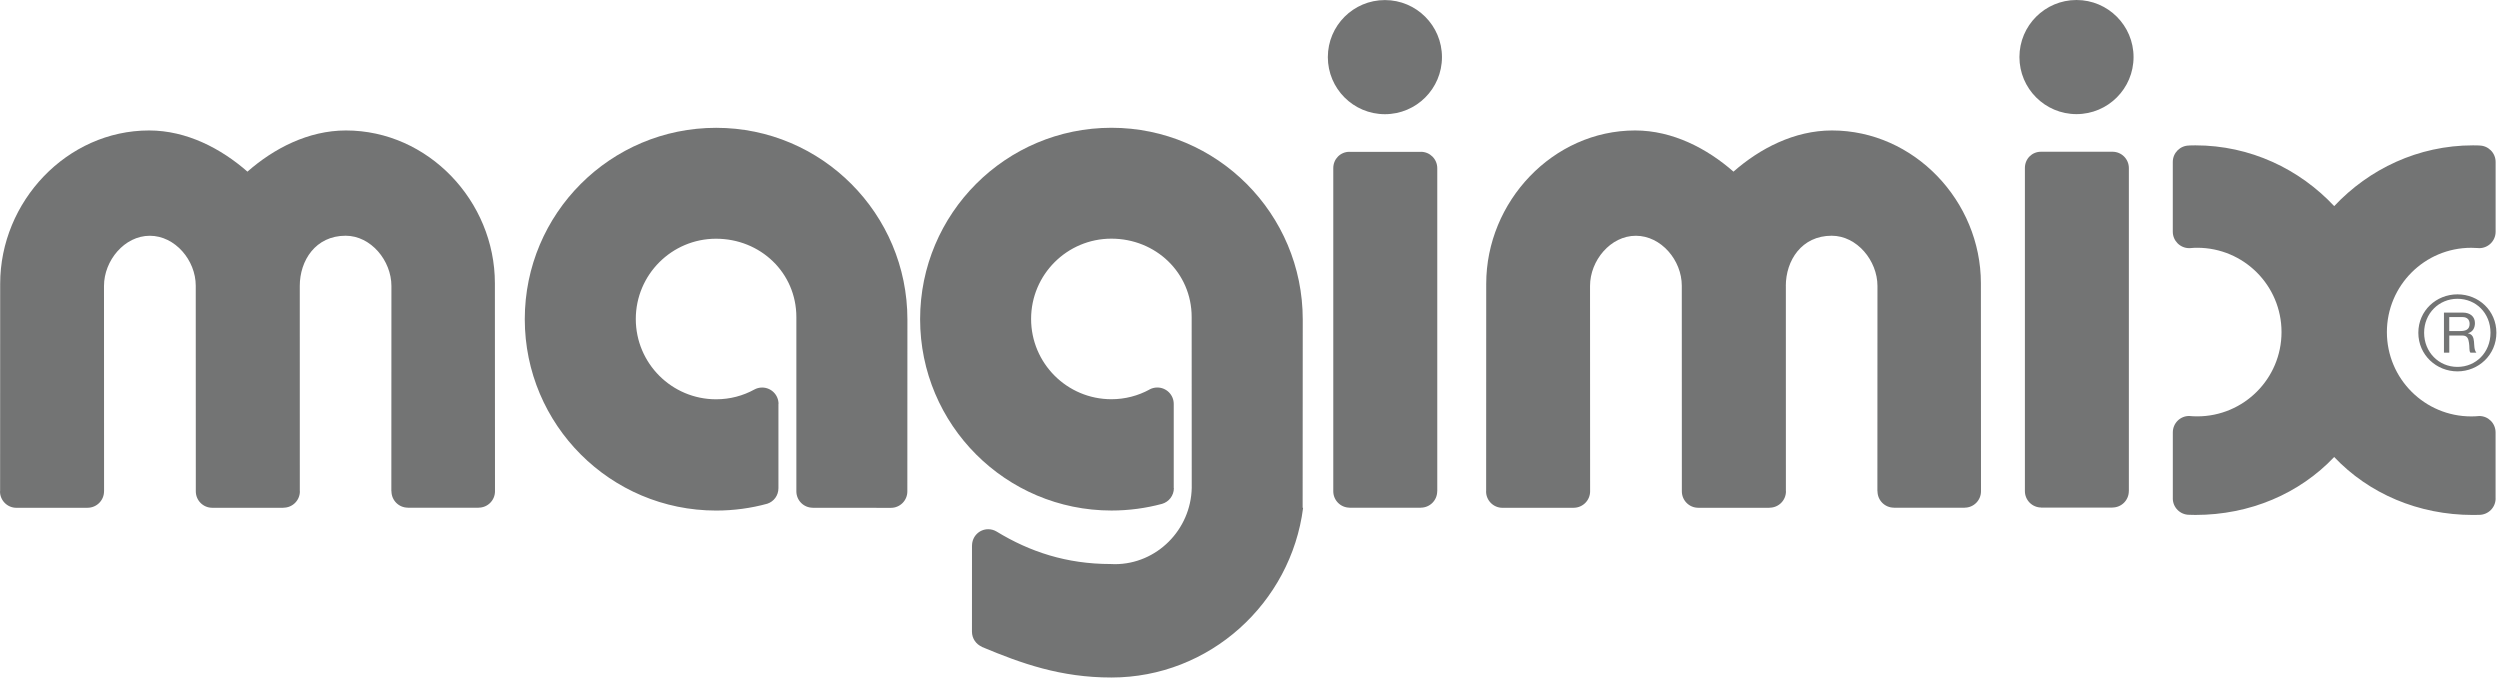 <svg width="369" height="100" viewBox="0 0 369 100" fill="none" xmlns="http://www.w3.org/2000/svg">
<path d="M204.412 16.855C209.063 16.855 212.834 13.084 212.834 8.433C212.834 3.781 209.063 0.01 204.412 0.01C199.76 0.01 195.989 3.781 195.989 8.433C195.989 13.084 199.76 16.855 204.412 16.855Z" fill="#737474"/>
<path d="M363.144 48.862C363.884 48.862 364.514 48.669 364.514 47.81C364.514 47.232 364.201 46.799 363.462 46.799H361.508V48.862H363.149H363.144ZM360.717 46.138H363.503C364.613 46.138 365.3 46.742 365.3 47.685C365.3 48.398 364.988 48.987 364.274 49.185V49.2C364.962 49.336 365.102 49.836 365.16 50.419C365.212 50.998 365.175 51.643 365.509 52.05H364.634C364.41 51.81 364.535 51.175 364.42 50.591C364.337 50.013 364.196 49.523 363.436 49.523H361.514V52.05H360.727V46.133L360.717 46.138Z" fill="#737474"/>
<path d="M356.946 49.117C356.946 45.851 359.592 43.445 362.722 43.445C365.852 43.445 368.467 45.851 368.467 49.117C368.467 52.383 365.821 54.815 362.722 54.815C359.623 54.815 356.946 52.409 356.946 49.117ZM362.717 54.154C365.446 54.154 367.597 52.018 367.597 49.112C367.597 46.206 365.446 44.101 362.717 44.101C359.988 44.101 357.8 46.258 357.8 49.112C357.8 51.966 359.956 54.154 362.717 54.154Z" fill="#737474"/>
<path d="M44.247 42.195C44.247 38.455 46.575 34.794 51.013 34.794C54.753 34.794 57.774 38.476 57.774 42.216L57.763 72.509H57.779C57.779 73.848 58.862 74.931 60.201 74.931L60.185 74.941H70.639V74.931C71.978 74.931 73.061 73.848 73.061 72.509L73.046 41.815C73.046 29.679 63.191 19.256 51.055 19.256C45.497 19.256 40.393 21.928 36.523 25.335C32.653 21.939 27.559 19.256 22.006 19.256C9.876 19.256 0.026 29.752 0.026 41.888L0.016 72.509L0 72.53C0 73.868 1.083 74.952 2.422 74.952L12.933 74.947C14.272 74.941 15.355 73.853 15.355 72.519H15.36L15.35 42.2C15.35 38.46 18.371 34.799 22.11 34.799C25.85 34.799 28.892 38.429 28.892 42.169L28.902 72.525C28.902 73.863 29.986 74.947 31.319 74.947H31.304H41.841V74.936C43.179 74.936 44.263 73.853 44.263 72.514H44.252L44.247 42.195Z" fill="#737474"/>
<path d="M263.587 42.195C263.587 38.455 265.915 34.794 270.353 34.794C274.092 34.794 277.113 38.476 277.113 42.216L277.103 72.509H277.119C277.119 73.848 278.202 74.931 279.541 74.931L279.525 74.941H289.979V74.931C291.317 74.931 292.395 73.848 292.395 72.509L292.38 41.815C292.38 29.679 282.525 19.256 270.394 19.256C264.837 19.256 259.732 21.928 255.862 25.335C251.992 21.939 246.898 19.256 241.346 19.256C229.215 19.256 219.366 29.752 219.366 41.888L219.355 72.509L219.345 72.53C219.345 73.868 220.428 74.952 221.767 74.952L232.278 74.947C233.616 74.941 234.7 73.853 234.7 72.519L234.689 42.2C234.689 38.46 237.71 34.799 241.45 34.799C245.19 34.799 248.232 38.429 248.232 42.169L248.242 72.525C248.242 73.863 249.326 74.947 250.664 74.947H250.648H261.185V74.936C262.524 74.936 263.608 73.853 263.608 72.514H263.597L263.592 42.195" fill="#737474"/>
<path d="M114.897 59.618V72.072V72.056C114.897 73.129 114.225 74.03 113.256 74.348C110.855 75.009 108.308 75.358 105.703 75.358C90.104 75.358 77.457 62.712 77.457 47.112C77.457 31.512 90.104 18.866 105.703 18.866C121.303 18.866 133.934 31.559 133.934 47.159L133.924 72.535C133.924 73.874 132.84 74.957 131.502 74.957L119.959 74.952V74.941C118.626 74.941 117.543 73.858 117.543 72.519V46.804C117.543 40.257 112.235 35.236 105.693 35.236C99.151 35.236 93.843 40.544 93.843 47.086C93.843 53.628 99.151 58.935 105.693 58.935C107.75 58.935 109.672 58.414 111.344 57.493C111.688 57.305 112.074 57.201 112.49 57.201C113.829 57.201 114.912 58.284 114.912 59.623H114.897V59.618Z" fill="#737474"/>
<path d="M173.264 72.045C173.264 73.144 172.53 74.077 171.525 74.368C169.144 75.009 166.628 75.353 164.055 75.353C148.456 75.353 135.809 62.706 135.809 47.107C135.809 31.507 148.456 18.86 164.055 18.86C179.655 18.86 192.286 31.554 192.286 47.154L192.27 74.941L192.338 74.967C190.541 88.999 178.556 100 164.04 100C156.539 100 150.794 97.943 144.924 95.484L144.94 95.469C144.07 95.099 143.461 94.239 143.461 93.239L143.466 80.53H143.471C143.471 79.197 144.523 78.113 145.862 78.113C146.31 78.113 146.732 78.238 147.091 78.452C152.013 81.457 157.446 83.249 163.93 83.249C164.175 83.265 164.311 83.27 164.555 83.27C170.748 83.27 175.775 78.176 175.9 72.009L175.889 46.794C175.889 40.247 170.582 35.226 164.04 35.226C157.498 35.226 152.19 40.533 152.19 47.075C152.19 53.617 157.498 58.925 164.04 58.925C166.076 58.925 167.983 58.409 169.644 57.508V57.498C169.993 57.305 170.394 57.196 170.821 57.196C172.16 57.196 173.243 58.279 173.243 59.618V72.019L173.259 72.045H173.264Z" fill="#737474"/>
<path d="M212.141 72.509V24.803V24.829C212.141 23.491 211.063 22.407 209.724 22.407L209.714 22.418H199.167L199.177 22.407C197.838 22.407 196.792 23.475 196.792 24.814V24.803V72.509C196.792 73.848 197.875 74.931 199.214 74.931L199.161 74.941H209.709V74.931C211.047 74.931 212.131 73.848 212.131 72.509H212.141Z" fill="#737474"/>
<path d="M306.49 16.845C311.141 16.845 314.912 13.074 314.912 8.422C314.912 3.771 311.141 0 306.49 0C301.839 0 298.068 3.771 298.068 8.422C298.068 13.074 301.839 16.845 306.49 16.845Z" fill="#737474"/>
<path d="M314.22 72.499V24.788V24.814C314.22 23.475 313.141 22.397 311.803 22.397H301.245C299.906 22.397 298.875 23.454 298.875 24.793V24.782V72.488C298.875 73.827 299.958 74.91 301.297 74.91L301.245 74.921H311.792V74.91C313.131 74.91 314.214 73.827 314.214 72.488H314.225L314.22 72.499Z" fill="#737474"/>
<path d="M344.518 67.446C349.643 72.863 356.961 76.009 365.009 76.009C365.321 76.009 365.634 76.004 365.941 75.993H365.931C367.269 75.988 368.353 74.905 368.353 73.566H368.347V63.811V63.826C368.347 62.488 367.28 61.404 365.941 61.404C365.545 61.446 365.149 61.462 364.748 61.462C357.878 61.462 352.305 55.894 352.305 49.018C352.305 42.143 357.878 36.575 364.748 36.575C365.071 36.575 365.394 36.585 365.707 36.611C365.779 36.627 365.852 36.627 365.931 36.627C367.269 36.627 368.353 35.544 368.353 34.205V23.881V23.902C368.353 22.564 367.264 21.48 365.931 21.48L365.951 21.47C365.644 21.459 365.332 21.454 365.019 21.454C356.925 21.454 349.659 24.954 344.528 30.424C339.398 24.949 332.132 21.454 324.038 21.454C323.725 21.454 323.418 21.459 323.105 21.47L323.126 21.48C321.788 21.48 320.704 22.564 320.704 23.902V23.881V34.2C320.704 35.538 321.788 36.627 323.126 36.627C323.199 36.627 323.277 36.627 323.35 36.617C323.668 36.585 323.986 36.57 324.309 36.57C331.179 36.57 336.752 42.138 336.752 49.013C336.752 55.888 331.179 61.456 324.309 61.456C323.908 61.456 323.506 61.435 323.116 61.399C321.777 61.399 320.709 62.482 320.709 63.821V63.805V73.561H320.704C320.704 74.9 321.788 75.983 323.126 75.983H323.116C323.423 75.999 323.736 76.004 324.048 76.004C332.095 76.004 339.414 72.858 344.539 67.441" fill="#737474"/>
</svg>
